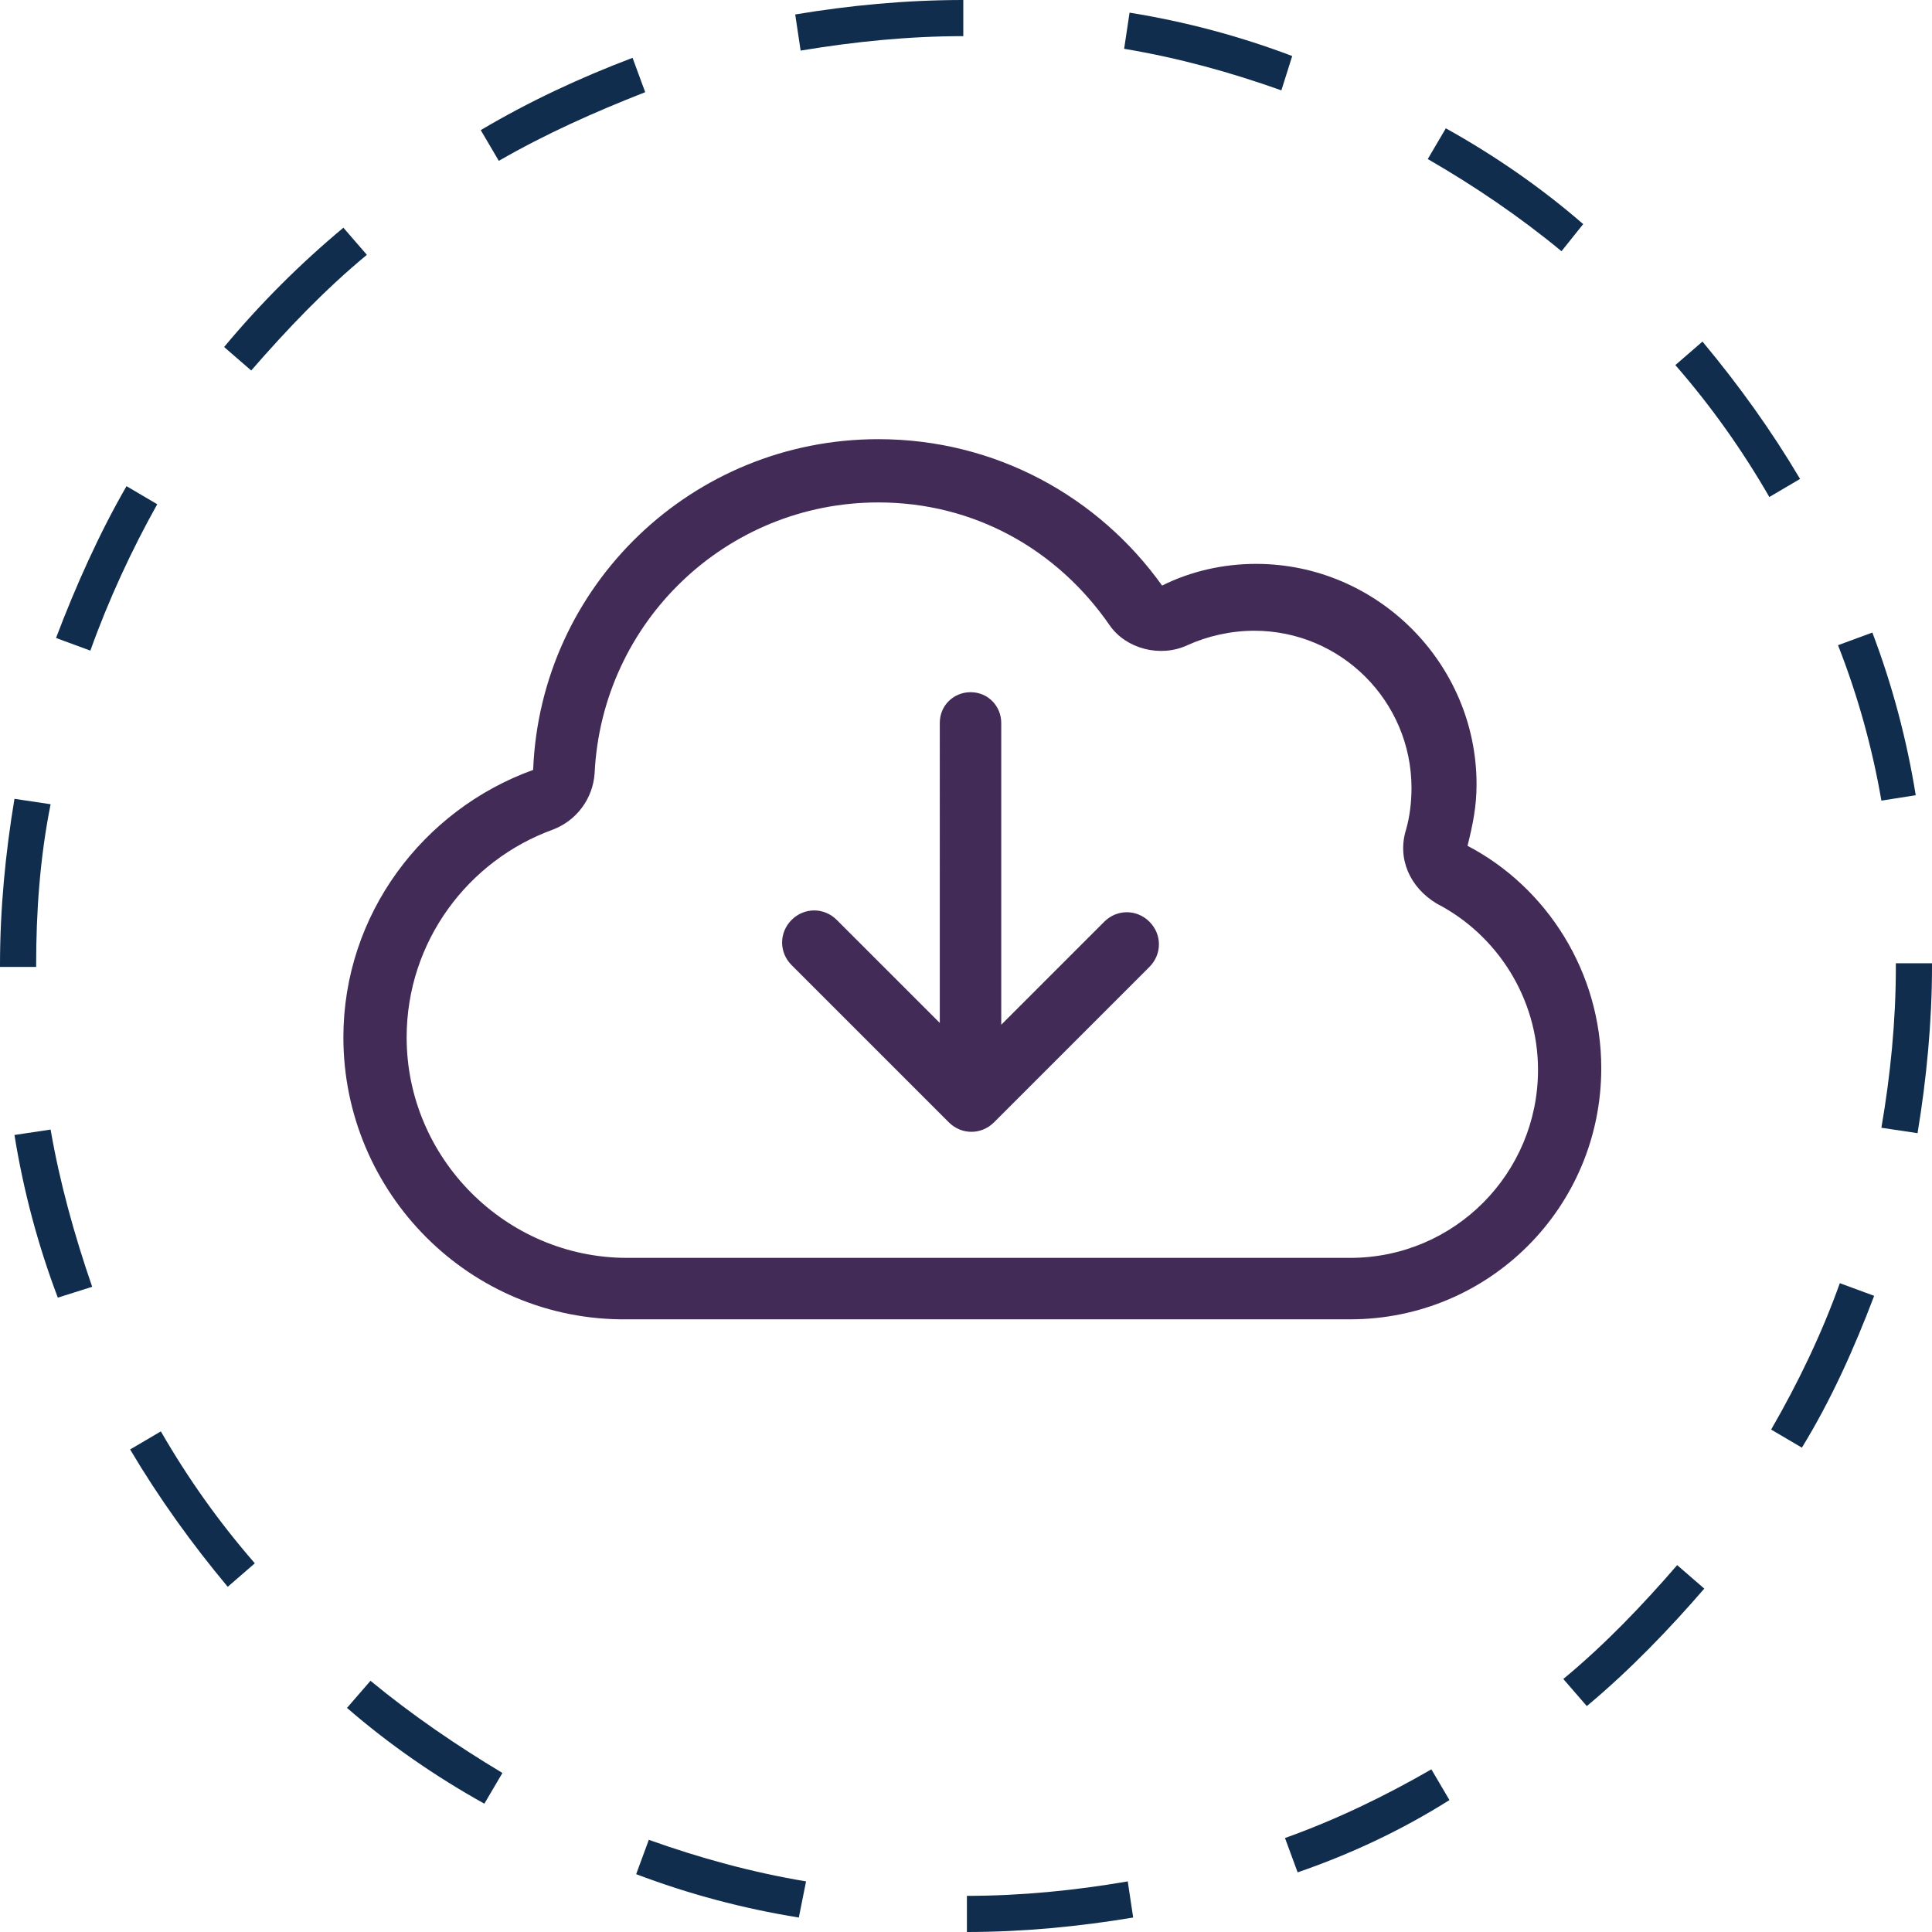 <?xml version="1.0" encoding="utf-8"?>
<!-- Generator: Adobe Illustrator 28.0.0, SVG Export Plug-In . SVG Version: 6.00 Build 0)  -->
<svg version="1.1" id="Layer_1" xmlns="http://www.w3.org/2000/svg" xmlns:xlink="http://www.w3.org/1999/xlink" x="0px" y="0px"
	 viewBox="0 0 106.9 106.9" style="enable-background:new 0 0 106.9 106.9;" xml:space="preserve">
<style type="text/css">
	.st0{fill:#102D4E;}
	.st1{fill:#432B57;}
</style>
<path class="st0" d="M53.5,106.9l0-2c3,0,6-0.3,8.9-0.8l0.3,2C59.7,106.6,56.6,106.9,53.5,106.9z M44.2,106.1
	c-3.1-0.5-6.1-1.3-9-2.4l0.7-1.9c2.8,1,5.7,1.8,8.7,2.3L44.2,106.1z M71.8,103.6l-0.7-1.9c2.8-1,5.5-2.3,8.1-3.8l1,1.7
	C77.5,101.3,74.7,102.6,71.8,103.6z M26.8,99.8c-2.7-1.5-5.3-3.3-7.6-5.3l1.3-1.5c2.3,1.9,4.8,3.6,7.3,5.1L26.8,99.8z M87.8,94.4
	l-1.3-1.5c2.3-1.9,4.4-4.1,6.3-6.3l1.5,1.3C92.4,90.1,90.2,92.4,87.8,94.4z M12.6,87.8c-2-2.4-3.8-4.9-5.4-7.6l1.7-1
	c1.5,2.6,3.2,5,5.2,7.3L12.6,87.8z M99.7,80.1l-1.7-1c1.5-2.6,2.8-5.3,3.8-8.1l1.9,0.7C102.6,74.6,101.3,77.5,99.7,80.1z M3.2,71.8
	c-1.1-2.9-1.9-5.9-2.4-9l2-0.3c0.5,2.9,1.3,5.8,2.3,8.7L3.2,71.8z M106.1,62.7l-2-0.3c0.5-2.9,0.8-5.9,0.8-8.9l0-0.2h2v0.2
	C106.9,56.5,106.6,59.7,106.1,62.7z M2,53.5H0v-0.1c0-3.1,0.3-6.2,0.8-9.2l2,0.3C2.2,47.5,2,50.5,2,53.4V53.5z M104.1,44.3
	c-0.5-2.9-1.3-5.8-2.4-8.6l1.9-0.7c1.1,2.9,1.9,5.9,2.4,9L104.1,44.3z M5,36l-1.9-0.7c1.1-2.9,2.4-5.8,3.9-8.4l1.7,1
	C7.3,30.4,6,33.2,5,36z M97.9,27.5c-1.5-2.6-3.2-5-5.2-7.3l1.5-1.3c2,2.4,3.8,4.9,5.4,7.6L97.9,27.5z M13.9,20.5l-1.5-1.3
	c2-2.4,4.2-4.6,6.6-6.6l1.3,1.5C18,16,15.9,18.2,13.9,20.5z M86.4,13.9c-2.3-1.9-4.8-3.6-7.4-5.1l1-1.7c2.7,1.5,5.3,3.3,7.6,5.3
	L86.4,13.9z M27.6,8.9l-1-1.7c2.7-1.6,5.5-2.9,8.4-4l0.7,1.9C32.9,6.2,30.2,7.4,27.6,8.9z M70.9,5c-2.8-1-5.7-1.8-8.7-2.3l0.3-2
	c3.1,0.5,6.1,1.3,9,2.4L70.9,5z M44.3,2.8l-0.3-2C47,0.3,50.1,0,53.3,0l0,2C50.3,2,47.3,2.3,44.3,2.8z"/>
<g>
	<path class="st1" d="M48.6,24.3c6.5,0,12.2,3.2,15.7,8.1c1.6-0.8,3.4-1.2,5.2-1.2c6.7,0,12.2,5.5,12.2,12.2c0,1.2-0.2,2.2-0.5,3.4
		c4.4,2.3,7.4,7,7.4,12.3c0,7.7-6.2,13.9-13.9,13.9h-40C26,73.1,19,66,19,57.4c0-6.8,4.4-12.6,10.5-14.8
		C29.9,32.4,38.3,24.3,48.6,24.3z M48.6,27.8c-8.4,0-15.3,6.6-15.7,15c-0.1,1.4-1,2.6-2.3,3.1c-4.7,1.7-8.1,6.2-8.1,11.5
		c0,6.7,5.5,12.2,12.2,12.2h40c5.8,0,10.4-4.7,10.4-10.4c0-4-2.3-7.5-5.6-9.2c-1.5-0.9-2.2-2.5-1.7-4.1c0.2-0.7,0.3-1.5,0.3-2.3
		c0-4.8-3.9-8.7-8.7-8.7c-1.3,0-2.6,0.3-3.7,0.8c-1.5,0.7-3.4,0.2-4.3-1.1C58.5,30.4,53.9,27.8,48.6,27.8z M43.8,53.4
		c-0.7-0.7-0.7-1.8,0-2.5c0.7-0.7,1.8-0.7,2.5,0l5.7,5.7V40c0-1,0.8-1.7,1.7-1.7c1,0,1.7,0.8,1.7,1.7v16.7l5.7-5.7
		c0.7-0.7,1.8-0.7,2.5,0c0.7,0.7,0.7,1.8,0,2.5L55,62.1c-0.7,0.7-1.8,0.7-2.5,0L43.8,53.4z"/>
</g>
</svg>
